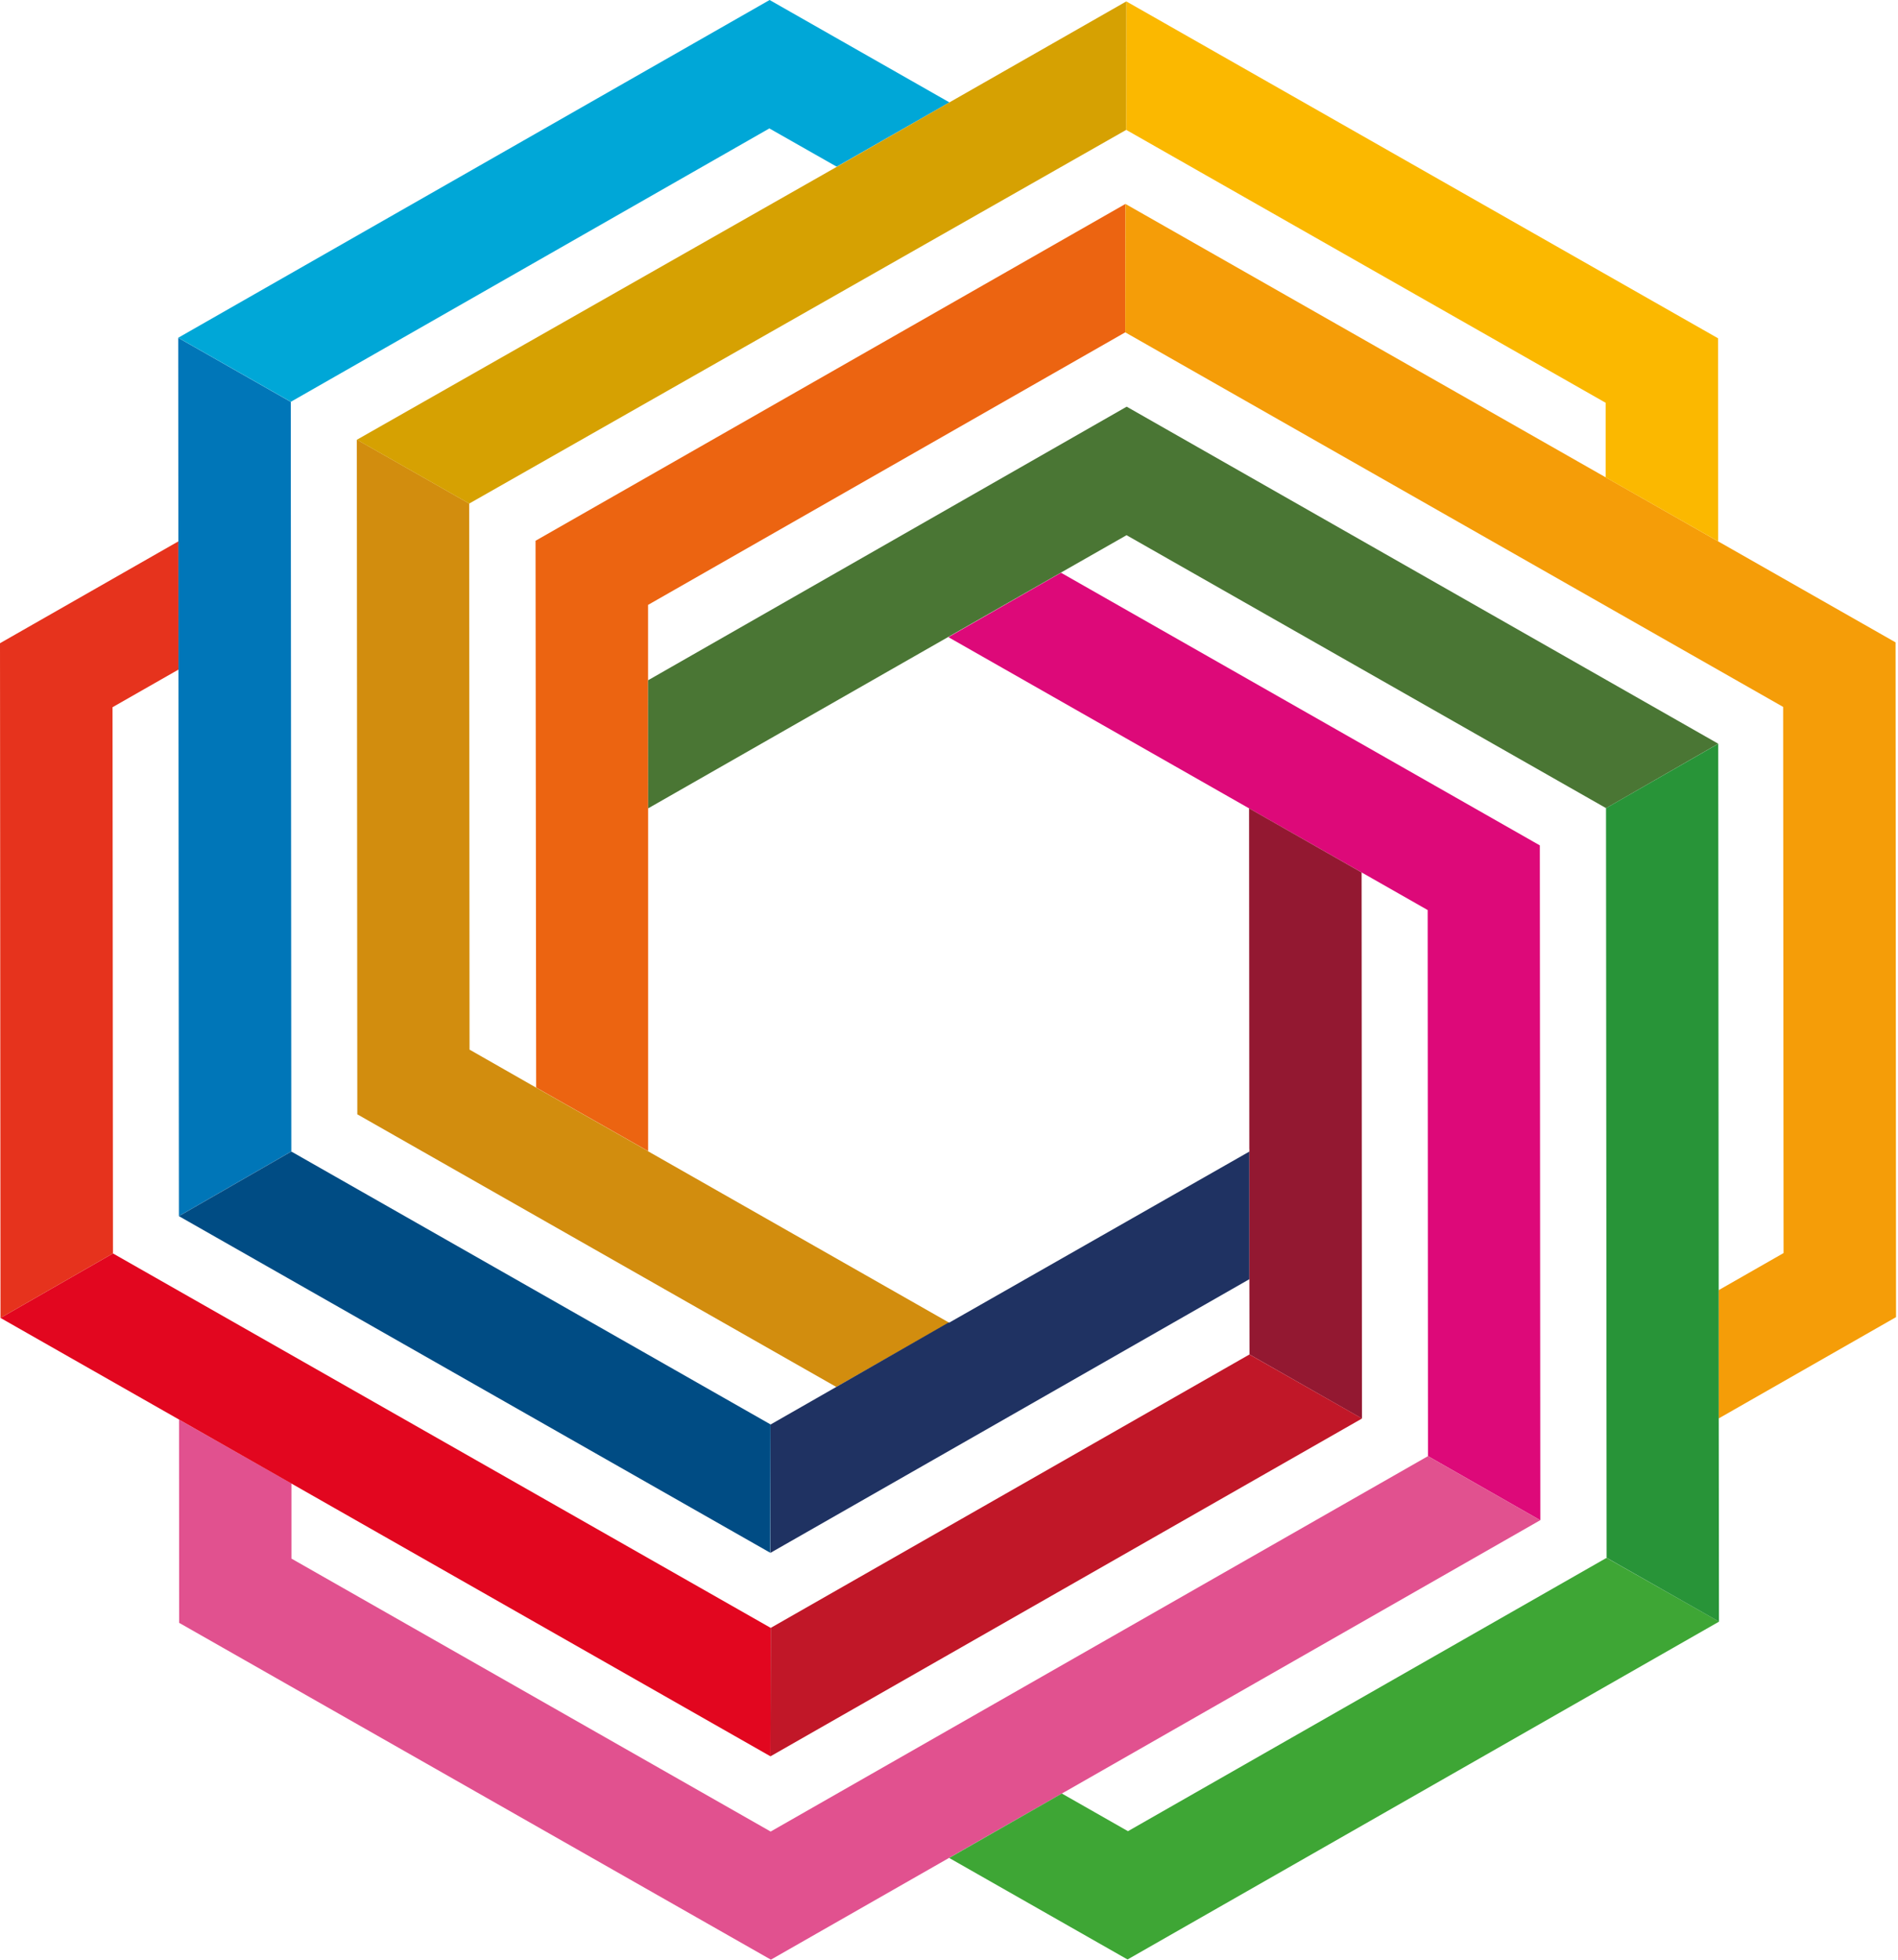 <svg xmlns="http://www.w3.org/2000/svg" width="31" height="32" fill="none"><g><path d="m8.747 8.83.01 8.928 1.829 1.038V13.2h.001l-.002-2.168V9.877l7.793-4.45.004-2.097-9.635 5.5z" fill="#EC6411"></path><path d="m18.382 3.33-.004 2.098.001-.001 10.745 6.116.007 8.918-1.059.605v2.095l2.896-1.654-.008-11.018L18.382 3.33z" fill="#F59D08"></path><path d="m25.158 24.824-.008-11.02-7.821-4.452-1.839 1.052 4.91 2.795 1.838 1.046 1.08.615.005 8.917 1.835 1.047z" fill="#DD0979"></path><path d="m17.397 29.256 7.76-4.433-1.834-1.046-10.736 6.13L4.76 25.45v-1.227L2.924 23.18l.002 3.319 9.665 5.5 2.909-1.661 1.896-1.082z" fill="#E1518F"></path><path d="m18.403 6.64-7.818 4.468.002 2.091 4.9-2.798 1.86-1.062 1.053-.6 7.832 4.457 1.832-1.052-9.661-5.503z" fill="#4A7634"></path><path d="m5.835 18.195 7.824 4.452 1.842-1.05-4.916-2.798v-.002L8.68 17.716l-1.011-.577-.006-8.917-1.835-1.044.008 11.017z" fill="#D28D0E"></path><path d="m2.925 23.18 1.834 1.044 7.826 4.455.004-2.097-10.744-6.115L.008 21.52l2.917 1.66z" fill="#E2061F"></path><path d="m1.845 20.468-.007-8.92 1.076-.614-.001-2.094L0 10.503.008 21.52l1.837-1.053z" fill="#E6331D"></path><path d="m2.911 5.516.002 3.321v.001l.002 2.15.007 8.869 1.836-1.055-.009-12.24-1.838-1.046z" fill="#0076B8"></path><path d="m4.75 6.561 7.816-4.464 1.1.625 1.841-1.05L12.57 0 2.911 5.515 4.75 6.561z" fill="#00A7D7"></path><path d="m12.586 23.26-.003 2.096h.001c2.604-1.486 5.221-2.982 7.823-4.469v-2.084l-4.905 2.795-.007-.004-1.836 1.053-1.072.613h-.001z" fill="#1F3262"></path><path d="m12.58 25.355.005-2.096-7.827-4.456-1.836 1.055 9.659 5.497z" fill="#004C84"></path><path d="M20.406 18.762v2.126l.002 1.23v-.001l1.837 1.046-.006-8.917-1.838-1.047.004 5.563z" fill="#931831"></path><path d="M22.245 23.163v-.001l-1.838-1.045-7.818 4.464-.004 2.097 9.66-5.515z" fill="#C11728"></path><path d="m5.829 7.18 1.834 1.043L18.396 2.12l.002-2.098-2.914 1.663-1.84 1.052L5.83 7.18z" fill="#D6A102"></path><path d="m18.395 2.121 7.83 4.456v1.218l1.838 1.045-.002-3.316-9.663-5.5-.003 2.097z" fill="#FBB800"></path><path d="m18.416 31.996 9.66-5.516v-.002l-1.836-1.04-7.817 4.463-1.08-.615-1.84 1.052 2.913 1.658z" fill="#3EA635"></path><path d="m28.076 26.48-.004-3.275-.001-2.14-.007-8.92-1.833 1.051.01 12.241 1.835 1.042z" fill="#289438"></path></g><defs></defs></svg>